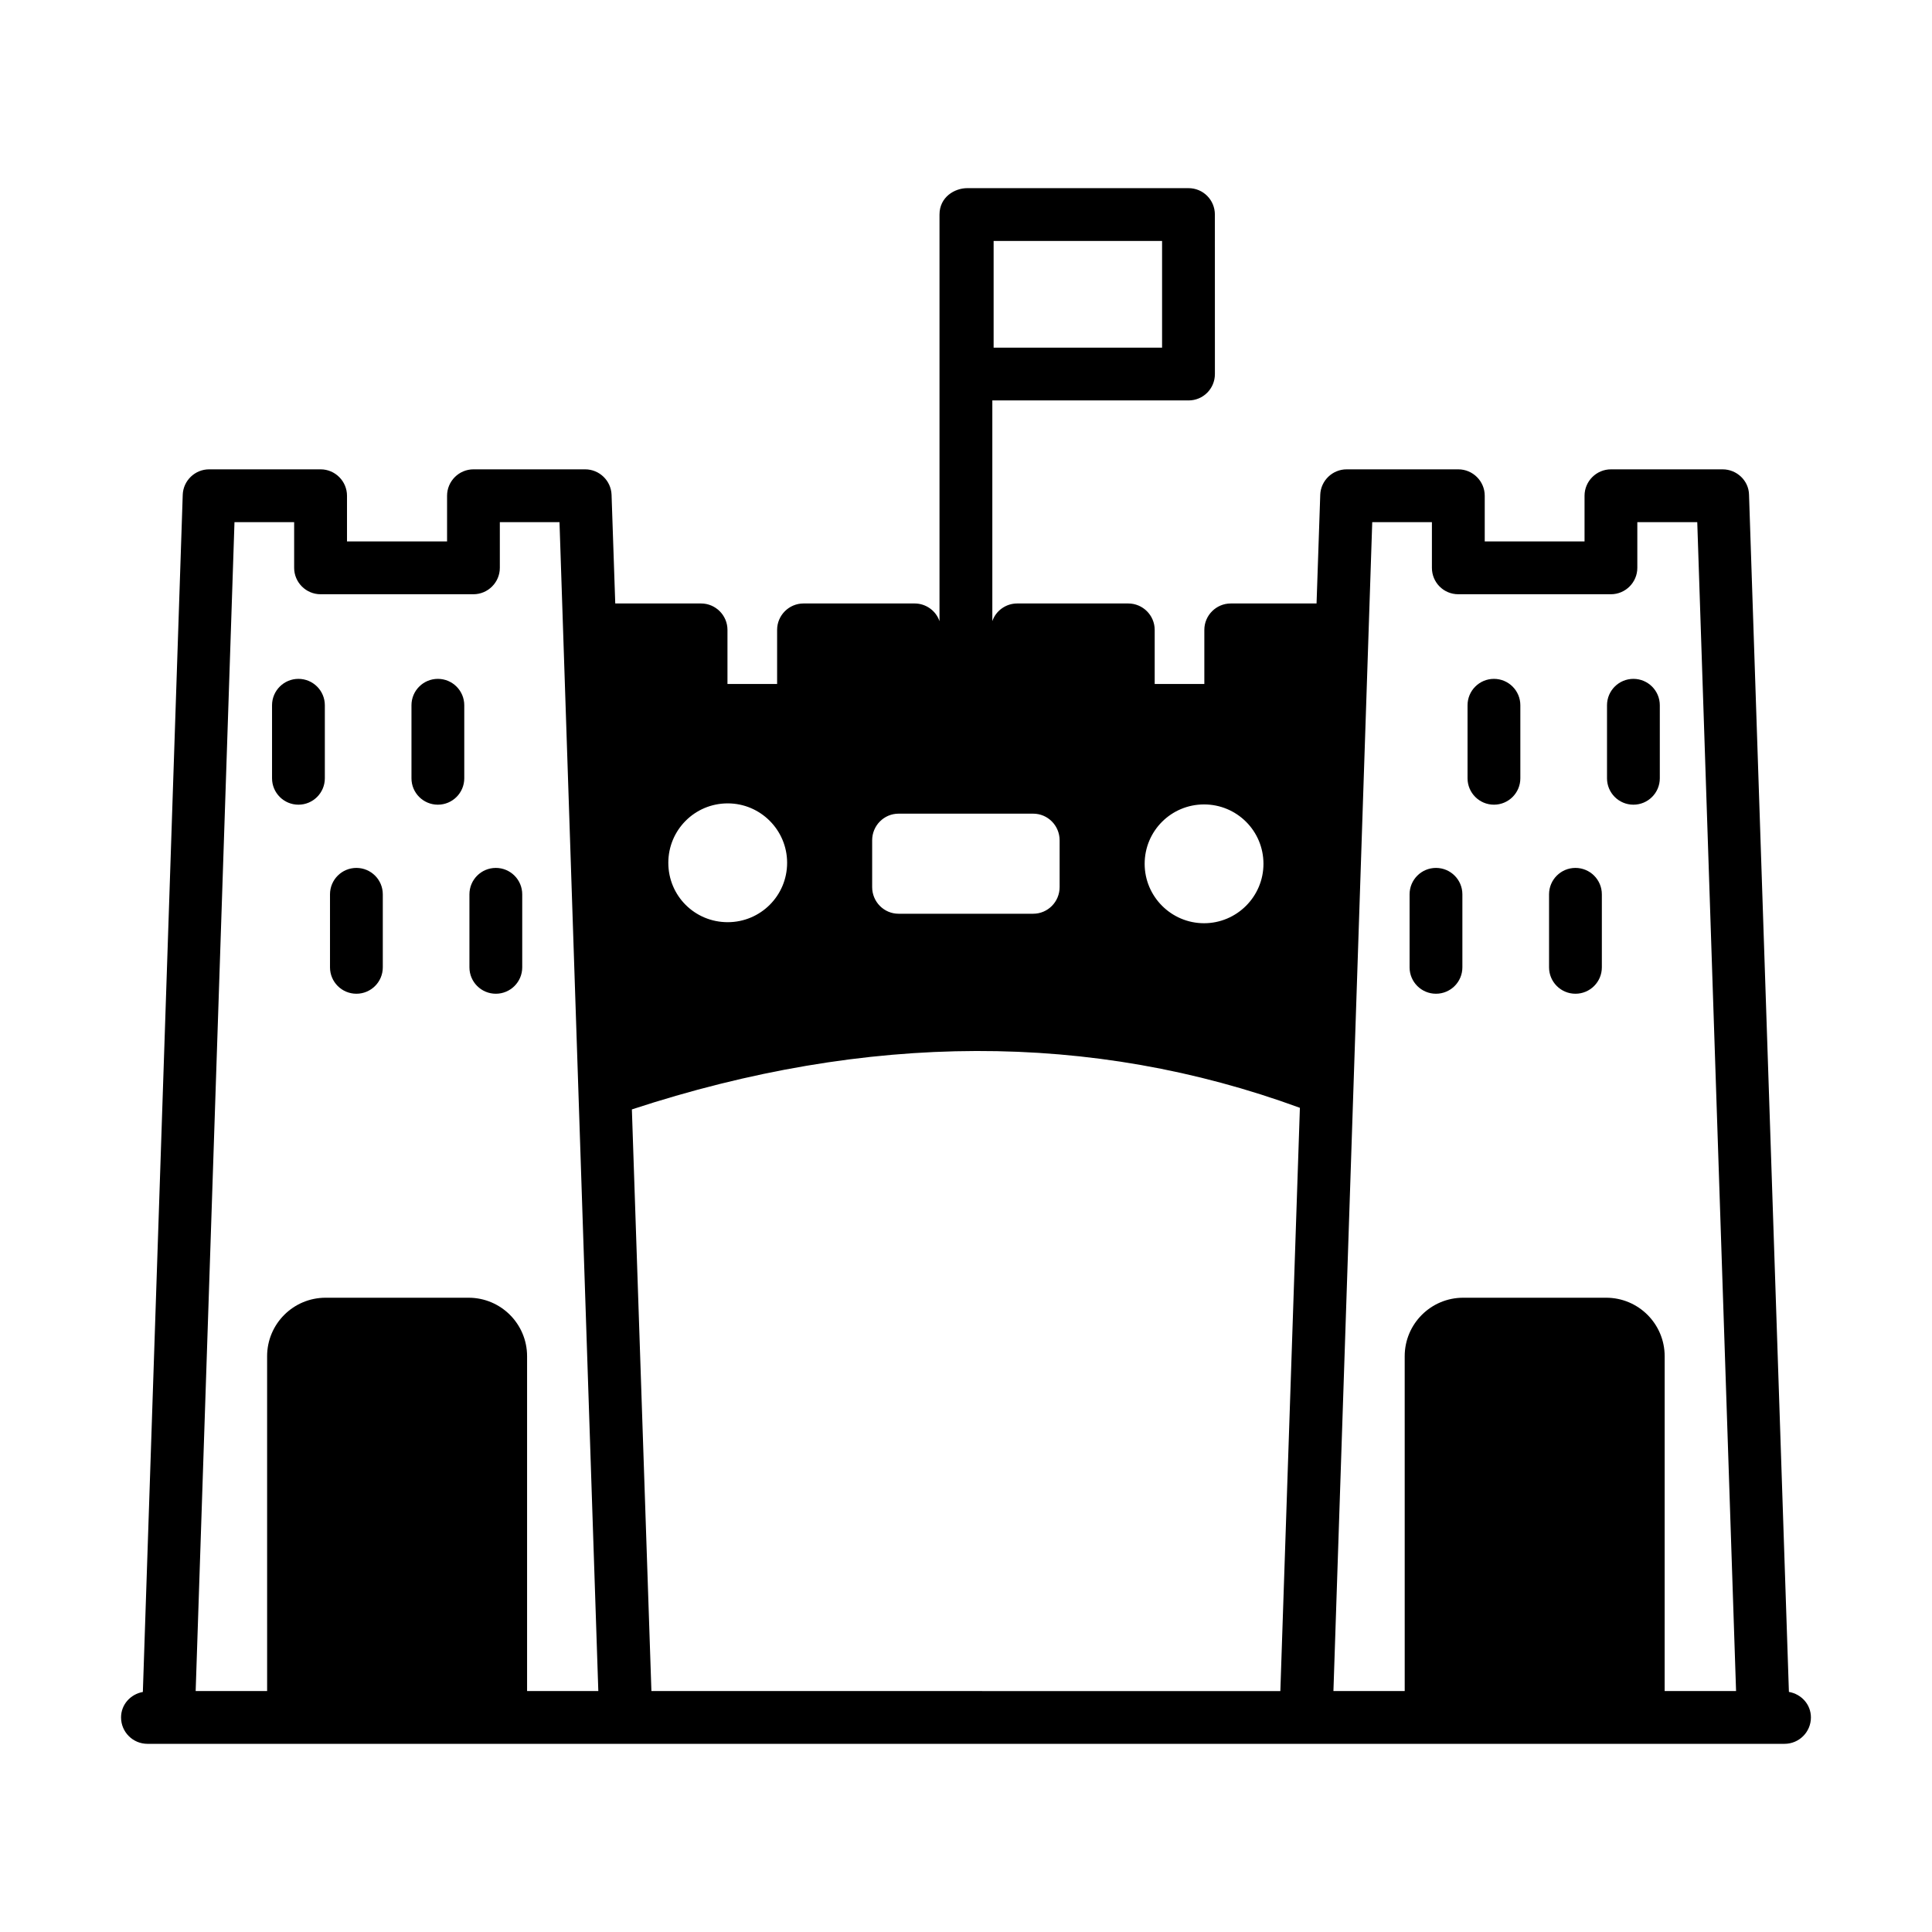 <?xml version="1.0" encoding="UTF-8"?>
<!-- Uploaded to: ICON Repo, www.iconrepo.com, Generator: ICON Repo Mixer Tools -->
<svg fill="#000000" width="800px" height="800px" version="1.1" viewBox="144 144 512 512" xmlns="http://www.w3.org/2000/svg">
 <g>
  <path d="m618.08 592.38-0.004-0.09-10.566-317.19c-0.07-3.707-3.219-6.719-6.996-6.719h-29.598c-3.848 0-6.996 3.148-6.996 6.996v12.105h-26.449v-12.105c0-3.848-3.148-6.996-6.996-6.996h-29.598c-3.777 0-6.856 3.008-6.996 6.719l-0.98 28.828h-22.742c-3.848 0-6.996 3.148-6.996 6.996v14.344h-13.156v-14.344c0-3.848-3.148-6.996-6.996-6.996h-29.457c-3.008 0-5.664 1.957-6.574 4.68v-58.488h51.988c3.918 0 6.996-3.148 6.996-6.996l-0.008-42.266c0-3.848-3.078-6.996-6.996-6.996h-58.637c-3.363 0-7.344 2.383-7.344 6.992v107.78c0-0.004 0-0.012-0.004-0.02-0.91-2.727-3.57-4.688-6.578-4.688h-29.457c-3.848 0-6.996 3.148-6.996 6.996v14.344h-13.156v-14.344c0-3.848-3.148-6.996-6.996-6.996h-22.742l-0.98-28.828c-0.141-3.707-3.219-6.719-6.996-6.719h-29.598c-3.848 0-6.996 3.148-6.996 6.996v12.105h-26.52v-12.105c0-3.848-3.148-6.996-6.996-6.996h-29.539c-3.777 0-6.856 3.008-6.996 6.719l-10.566 317.19-0.004 0.098c-3.258 0.598-5.777 3.32-5.777 6.75 0 3.863 3.133 6.996 6.996 6.996 313.55 0 315.4 0.008 433.84 0 3.863 0 6.996-3.133 6.996-6.996 0.004-3.449-2.543-6.188-5.828-6.762zm-301.45-0.234-5.176-154.14c62.414-20.5 121.89-20.641 177.03-0.422l-5.18 154.57zm35.965-219.5c0 8.746-7.066 15.742-15.742 15.742-8.746 0-15.742-6.996-15.742-15.742 0-8.676 6.996-15.742 15.742-15.742 8.676-0.004 15.742 7.066 15.742 15.742zm65.219-13.016c3.848 0 6.996 3.148 6.996 7.066v12.387c0 3.918-3.148 7.066-6.996 7.066h-35.688c-3.848 0-6.996-3.148-6.996-7.066v-12.387c0-3.918 3.148-7.066 6.996-7.066zm61.016 13.293c0 8.676-7.066 15.742-15.742 15.742-8.676 0-15.742-7.066-15.742-15.742 0-8.746 7.066-15.742 15.742-15.742 8.676 0 15.742 6.996 15.742 15.742zm44.641-90.543v12.105c0 3.848 3.078 6.996 6.996 6.996h40.445c3.848 0 6.996-3.148 6.996-6.996v-12.105h15.883l10.285 309.77h-18.926l0.004-88.734c0-8.562-6.941-15.504-15.504-15.504h-37.887c-8.562 0-15.504 6.941-15.504 15.504l0.004 88.734h-18.891l10.285-309.77zm-116.15-74.523h44.641v28.27h-44.641zm-201.18 74.523h15.812v12.105c0 3.848 3.148 6.996 6.996 6.996h40.516c3.848 0 6.996-3.148 6.996-6.996v-12.105h15.812l10.289 309.77h-18.879v-88.734c0-8.562-6.941-15.504-15.504-15.504h-37.887c-8.562 0-15.504 6.941-15.504 15.504l0.004 88.734h-18.938z"/>
  <path d="m223.09 357.25c3.863 0 6.996-3.133 6.996-6.996v-19.352c0-3.863-3.133-6.996-6.996-6.996-3.863 0-6.996 3.133-6.996 6.996v19.352c0 3.863 3.133 6.996 6.996 6.996z"/>
  <path d="m260.04 357.25c3.863 0 6.996-3.133 6.996-6.996v-19.352c0-3.863-3.133-6.996-6.996-6.996s-6.996 3.133-6.996 6.996v19.352c-0.004 3.863 3.129 6.996 6.996 6.996z"/>
  <path d="m238.45 407.35c3.863 0 6.996-3.133 6.996-6.996v-19.352c0-3.863-3.133-6.996-6.996-6.996-3.863 0-6.996 3.133-6.996 6.996v19.352c-0.004 3.863 3.133 6.996 6.996 6.996z"/>
  <path d="m275.4 407.35c3.863 0 6.996-3.133 6.996-6.996v-19.352c0-3.863-3.133-6.996-6.996-6.996-3.863 0-6.996 3.133-6.996 6.996v19.352c0 3.863 3.133 6.996 6.996 6.996z"/>
  <path d="m576.87 357.25c3.863 0 6.996-3.133 6.996-6.996v-19.352c0-3.863-3.133-6.996-6.996-6.996-3.863 0-6.996 3.133-6.996 6.996v19.352c-0.004 3.863 3.129 6.996 6.996 6.996z"/>
  <path d="m539.91 357.25c3.863 0 6.996-3.133 6.996-6.996v-19.352c0-3.863-3.133-6.996-6.996-6.996-3.863 0-6.996 3.133-6.996 6.996v19.352c0 3.863 3.133 6.996 6.996 6.996z"/>
  <path d="m561.51 407.35c3.863 0 6.996-3.133 6.996-6.996v-19.352c0-3.863-3.133-6.996-6.996-6.996-3.863 0-6.996 3.133-6.996 6.996v19.352c0 3.863 3.133 6.996 6.996 6.996z"/>
  <path d="m524.55 407.35c3.863 0 6.996-3.133 6.996-6.996v-19.352c0-3.863-3.133-6.996-6.996-6.996-3.863 0-6.996 3.133-6.996 6.996v19.352c-0.004 3.863 3.129 6.996 6.996 6.996z"/>
 </g>
</svg>